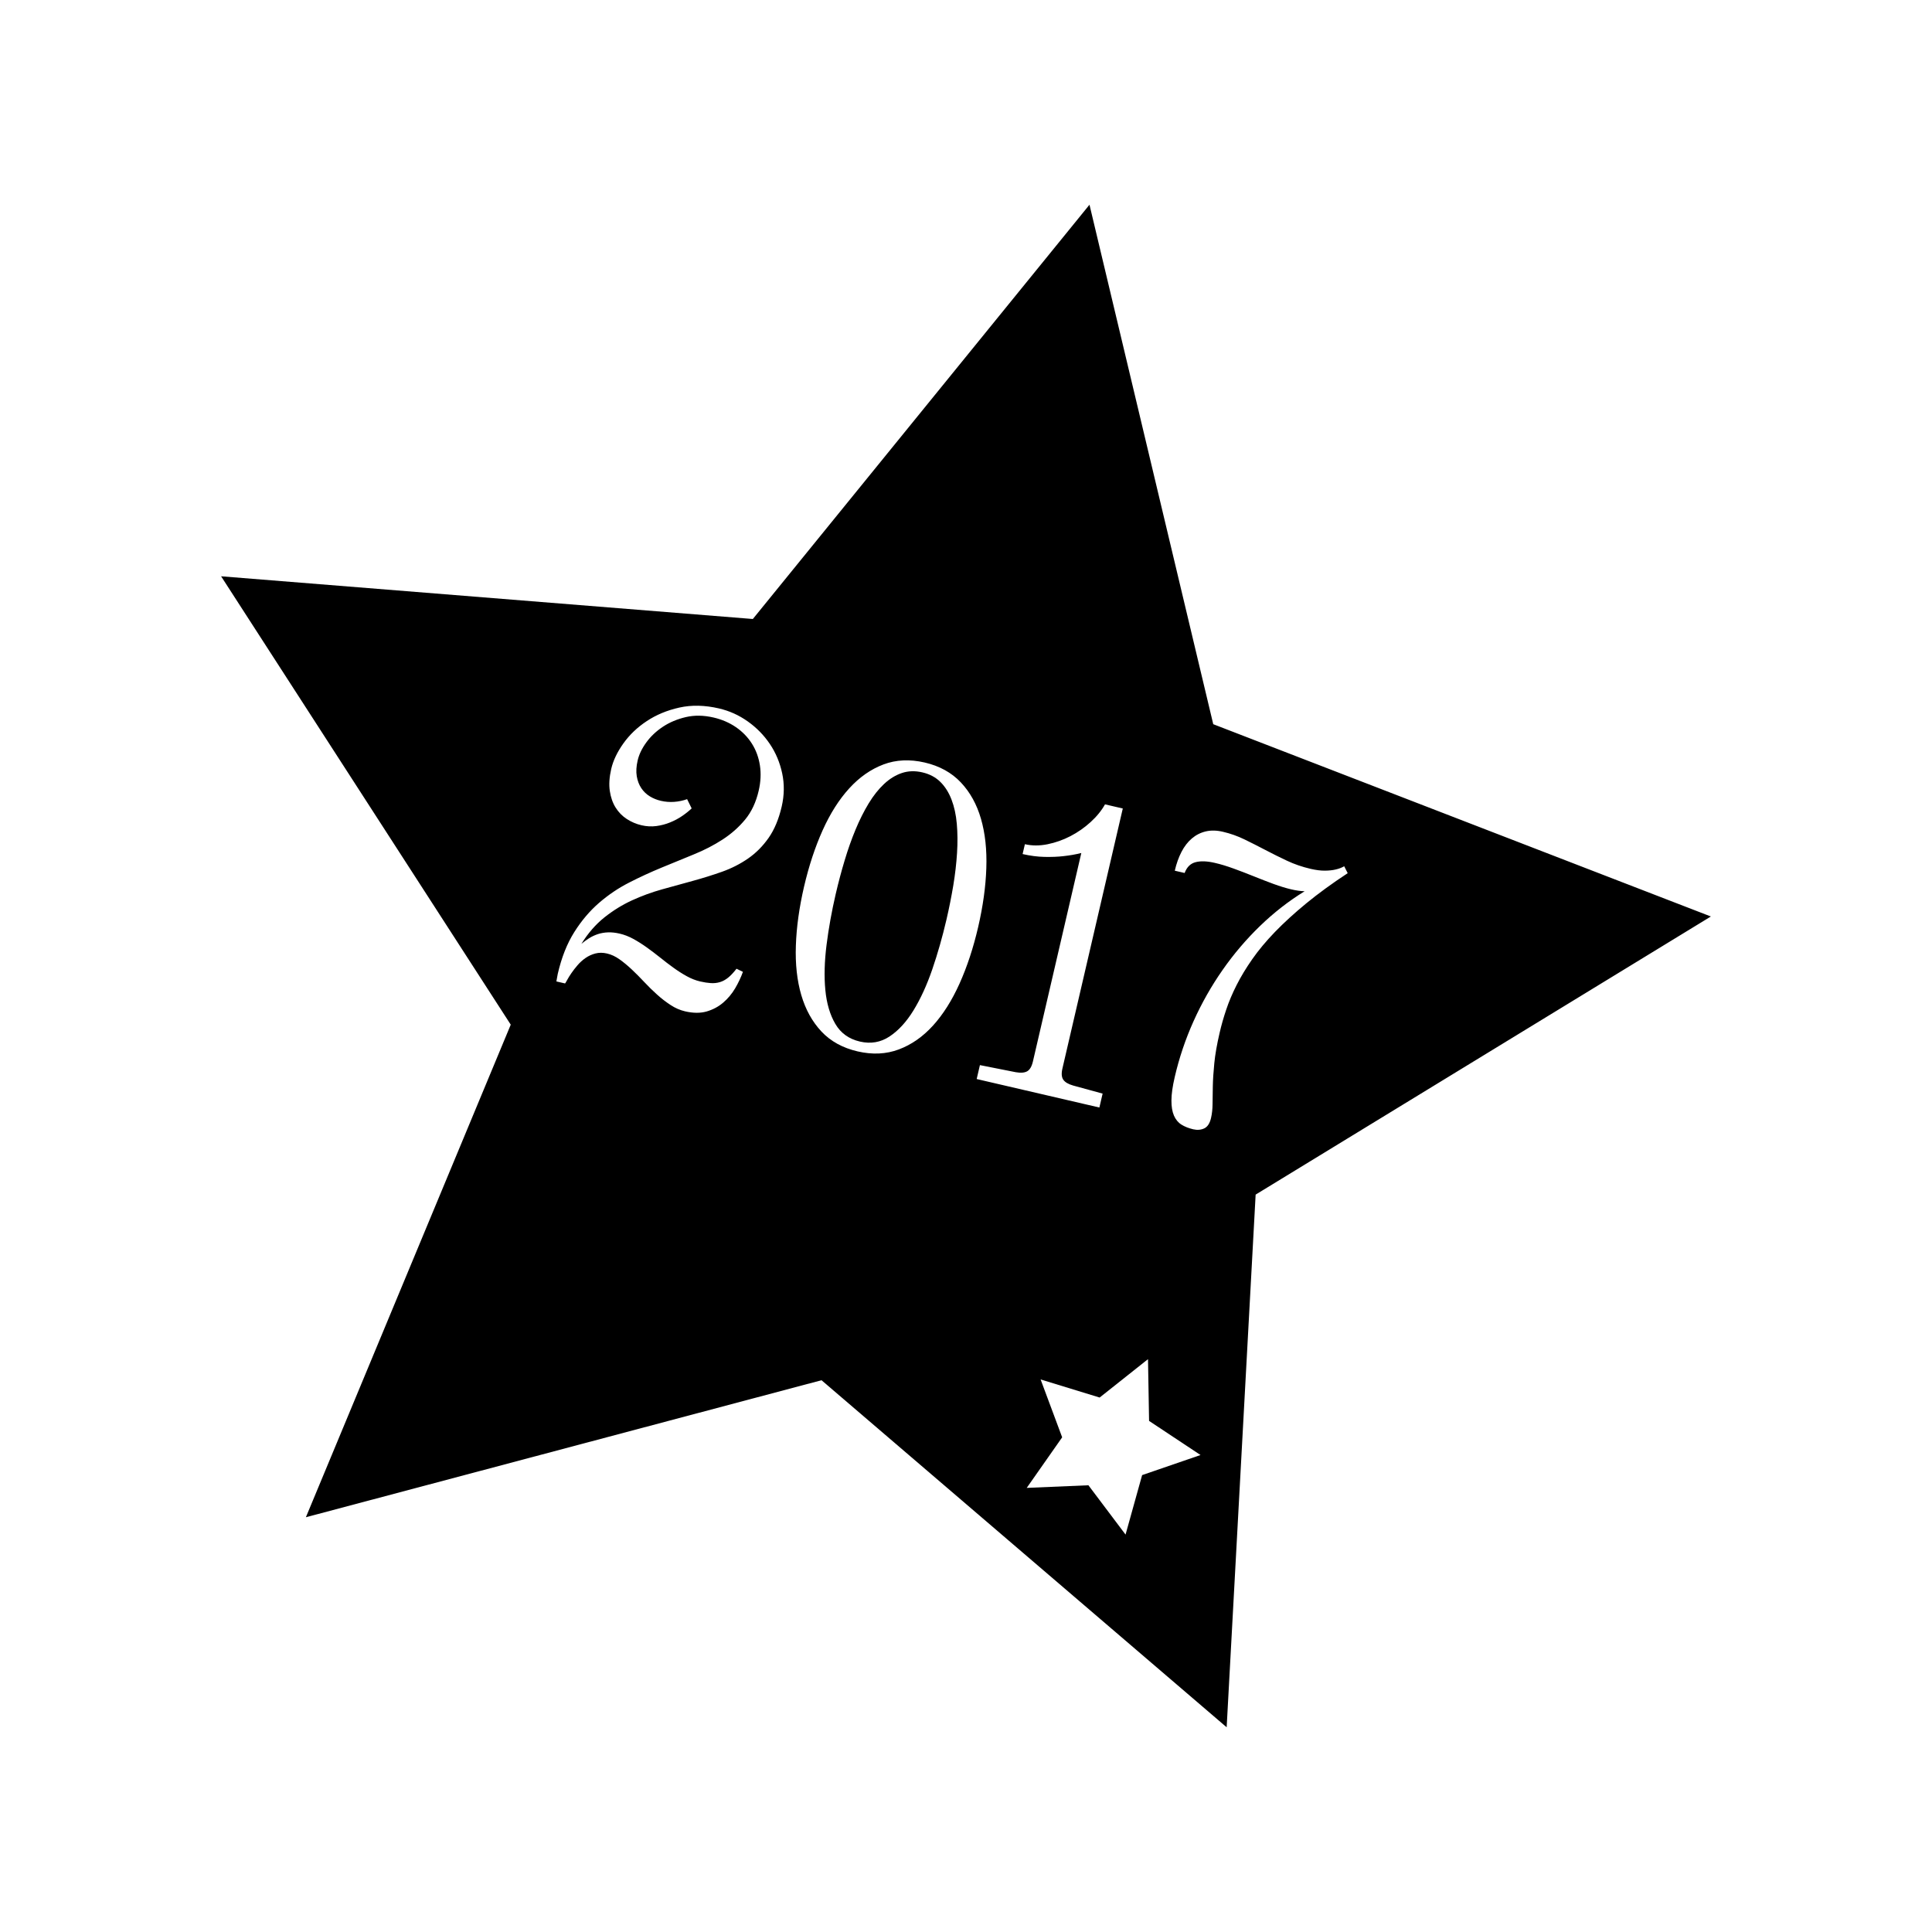 <?xml version="1.0" encoding="utf-8"?>
<!-- Generator: Adobe Illustrator 16.0.0, SVG Export Plug-In . SVG Version: 6.00 Build 0)  -->
<!DOCTYPE svg PUBLIC "-//W3C//DTD SVG 1.0//EN" "http://www.w3.org/TR/2001/REC-SVG-20010904/DTD/svg10.dtd">
<svg version="1.0" xmlns="http://www.w3.org/2000/svg" xmlns:xlink="http://www.w3.org/1999/xlink" x="0px" y="0px"
	 width="99.213px" height="99.212px" viewBox="0 0 99.213 99.212" enable-background="new 0 0 99.213 99.212" xml:space="preserve">
<g id="V">
	<g id="Victoria" display="none">
	</g>
	<g id="Victoire" display="none">
	</g>
	<g id="Vénitia" display="none">
	</g>
	<g id="Valentine" display="none">
	</g>
	<g id="Valentin" display="none">
	</g>
</g>
<g id="T">
	<g id="Thyméo" display="none">
	</g>
	<g id="Tyméo" display="none">
	</g>
	<g id="Tristan" display="none">
	</g>
	<g id="Thibeaud" display="none">
	</g>
	<g id="Thaïs" display="none">
	</g>
	<g id="Talia" display="none">
	</g>
</g>
<g id="S">
	<g id="Swan" display="none">
	</g>
	<g id="Stella" display="none">
	</g>
	<g id="Slaylee" display="none">
	</g>
	<g id="Shelcy" display="none">
	</g>
	<g id="Selma" display="none">
	</g>
</g>
<g id="R">
	<g id="Rose" display="none">
	</g>
	<g id="Romy" display="none">
	</g>
	<g id="Romane" display="none">
	</g>
	<g id="Roman" display="none">
	</g>
	<g id="Robin" display="none">
	</g>
	<g id="Raphaël" display="none">
	</g>
	<g id="Rafaël" display="none">
	</g>
</g>
<g id="Q">
	<g id="Quentin" display="none">
	</g>
</g>
<g id="P">
	<g id="Polichinelle" display="none">
	</g>
	<g id="Pierig" display="none">
	</g>
	<g id="Petru-Pà" display="none">
	</g>
	<g id="Pauline" display="none">
	</g>
	<g id="Paul" display="none">
	</g>
	<g id="Paco" display="none">
	</g>
</g>
<g id="O">
	<g id="Oscar" display="none">
	</g>
	<g id="Odéva" display="none">
	</g>
</g>
<g id="N">
	<g id="Novak" display="none">
	</g>
	<g id="Noah" display="none">
	</g>
	<g id="Noémie" display="none">
	</g>
	<g id="Noa" display="none">
	</g>
	<g id="Nathan" display="none">
	</g>
	<g id="Naig" display="none">
	</g>
	<g id="Naël" display="none">
	</g>
	<g id="Naelle" display="none">
	</g>
</g>
<g id="M">
	<g id="Myla" display="none">
	</g>
	<g id="Morgan" display="none">
	</g>
	<g id="Milo" display="none">
	</g>
	<g id="Milàn" display="none">
	</g>
	<g id="Méline" display="none">
	</g>
	<g id="Meggie" display="none">
	</g>
	<g id="Mayna" display="none">
	</g>
	<g id="Maya" display="none">
	</g>
	<g id="Maxence" display="none">
	</g>
	<g id="Matilda" display="none">
	</g>
	<g id="Margaux" display="none">
	</g>
	<g id="Marius" display="none">
	</g>
	<g id="Marin" display="none">
	</g>
	<g id="Mariane" display="none">
	</g>
	<g id="Malône" display="none">
	</g>
	<g id="Maïwen" display="none">
	</g>
	<g id="Mahé" display="none">
	</g>
	<g id="Maëlle" display="none">
	</g>
	<g id="Maëlys" display="none">
	</g>
	<g id="Maëlyne" display="none">
	</g>
	<g id="Maëline" display="none">
	</g>
	<g id="Maël" display="none">
	</g>
</g>
<g id="L">
	<g id="Lynn-elou" display="none">
	</g>
	<g id="Lucy" display="none">
	</g>
	<g id="Lucas" display="none">
	</g>
	<g id="Lucie" display="none">
	</g>
	<g id="Louise" display="none">
	</g>
	<g id="Louisa" display="none">
	</g>
	<g id="Louis" display="none">
	</g>
	<g id="Louanne" display="none">
	</g>
	<g id="Lou" display="none">
	</g>
	<g id="Lola" display="none">
	</g>
	<g id="Livia" display="none">
	</g>
	<g id="Lise" display="none">
	</g>
	<g id="Lisandru" display="none">
	</g>
	<g id="Lisandro" display="none">
	</g>
	<g id="Lily-rose" display="none">
	</g>
	<g id="Lilou" display="none">
	</g>
	<g id="Léon" display="none">
	</g>
	<g id="Lenzo" display="none">
	</g>
	<g id="Lenny" display="none">
	</g>
	<g id="Léna" display="none">
	</g>
	<g id="Léo" display="none">
	</g>
	<g id="Léa" display="none">
	</g>
	<g id="Léandre" display="none">
	</g>
	<g id="Lana" display="none">
	</g>
</g>
<g id="K">
	<g id="Kaly" display="none">
	</g>
	<g id="Kaïs" display="none">
	</g>
</g>
<g id="J">
	<g id="Juliette" display="none">
	</g>
	<g id="Jules" display="none">
	</g>
	<g id="Joyce" display="none">
	</g>
	<g id="Joseph" display="none">
	</g>
	<g id="Jonas" display="none">
	</g>
	<g id="Jean" display="none">
	</g>
	<g id="Jack" display="none">
	</g>
	<g id="Jade" display="none">
	</g>
</g>
<g id="I">
	<g id="Ilario" display="none">
	</g>
	<g id="Inaé" display="none">
	</g>
	<g id="Idryss" display="none">
	</g>
</g>
<g id="H">
	<g id="Hugo" display="none">
	</g>
	<g id="Hortense" display="none">
	</g>
	<g id="Harout" display="none">
	</g>
	<g id="Haley" display="none">
	</g>
</g>
<g id="G">
	<g id="Garance" display="none">
	</g>
	<g id="Gabin" display="none">
	</g>
	<g id="Gabriel" display="none">
	</g>
</g>
<g id="F">
</g>
<g id="E">
	<g id="Evy" display="none">
	</g>
	<g id="Evann" display="none">
	</g>
	<g id="Ernest" display="none">
	</g>
	<g id="Enéa" display="none">
	</g>
	<g id="Emma" display="none">
	</g>
	<g id="Emilie" display="none">
	</g>
	<g id="Ema-Louise" display="none">
	</g>
	<g id="Elsa" display="none">
	</g>
	<g id="Eloïse" display="none">
	</g>
	<g id="Elly" display="none">
	</g>
	<g id="Élia" display="none">
	</g>
	<g id="Éli" display="none">
	</g>
	<g id="Eléa" display="none">
	</g>
	<g id="Edouard" display="none">
	</g>
	<g id="Edgar" display="none">
	</g>
	<g id="Eden" display="none">
	</g>
</g>
<g id="D">
	<g id="Diego" display="none">
	</g>
	<g id="Dean" display="none">
	</g>
	<g id="Daphné" display="none">
	</g>
</g>
<g id="C">
	<g id="Cloé" display="none">
	</g>
	<g id="Cléo" display="none">
	</g>
	<g id="Charly" display="none">
	</g>
	<g id="Charlie" display="none">
	</g>
	<g id="Clémence" display="none">
	</g>
	<g id="Célestin" display="none">
	</g>
	<g id="Célestine" display="none">
	</g>
	<g id="Castiel" display="none">
	</g>
	<g id="Caroline" display="none">
	</g>
	<g id="Carlu" display="none">
	</g>
</g>
<g id="B">
	<g id="Benjamin" display="none">
	</g>
	<g id="Baptiste" display="none">
	</g>
</g>
<g id="A">
	<g id="Ayden" display="none">
	</g>
	<g id="Ava" display="none">
	</g>
	<g id="Aurore" display="none">
	</g>
	<g id="Augustin" display="none">
	</g>
	<g id="Aubin" display="none">
	</g>
	<g id="Arthur" display="none">
	</g>
	<g id="Adem" display="none">
	</g>
	<g id="Apolline" display="none">
	</g>
	<g id="Amalia" display="none">
	</g>
	<g id="Alrik" display="none">
	</g>
	<g id="Alice" display="none">
	</g>
	<g id="Anthony" display="none">
	</g>
	<g id="Àngeline" display="none">
	</g>
	<g id="Anna" display="none">
	</g>
	<g id="Alexandre" display="none">
	</g>
	<g id="Adaline" display="none">
	</g>
	<g id="Aaron" display="none">
	</g>
</g>
<g id="base">
	<g id="exemples" display="none">
	</g>
	<g id="etoiles" display="none">
	</g>
	<g id="prenom" display="none">
	</g>
	<g id="_x31_er_noel_de" display="none">
	</g>
	<g id="_x31_er_noel_d_x27_" display="none">
	</g>
	<g id="pain_d_epice">
	</g>
	<g id="houx">
	</g>
	<g id="guitare">
	</g>
	<g id="flocon">
	</g>
	<g id="étoile">
		<path d="M62.303,37.189l-6.355-26.676L38.66,31.787l-27.306-2.193l14.874,23.025L15.708,77.914l26.479-7.036L62.992,88.7
			l1.488-27.354l23.378-14.282L62.303,37.189z M40.143,41.415c-0.15,0.648-0.375,1.186-0.672,1.611
			c-0.299,0.426-0.648,0.778-1.052,1.058s-0.847,0.506-1.334,0.68c-0.485,0.172-0.989,0.329-1.506,0.471s-1.042,0.286-1.575,0.434
			c-0.533,0.148-1.049,0.338-1.548,0.566c-0.499,0.229-0.972,0.521-1.416,0.874c-0.445,0.354-0.841,0.808-1.185,1.361
			c0.13-0.109,0.264-0.207,0.402-0.293c0.139-0.087,0.289-0.156,0.451-0.21c0.163-0.052,0.335-0.081,0.518-0.088
			c0.184-0.006,0.38,0.015,0.592,0.064c0.238,0.055,0.474,0.146,0.706,0.273c0.231,0.127,0.462,0.273,0.692,0.438
			c0.23,0.165,0.459,0.339,0.686,0.52c0.225,0.182,0.451,0.354,0.68,0.52c0.227,0.164,0.453,0.309,0.682,0.435
			c0.229,0.127,0.46,0.217,0.69,0.271c0.199,0.046,0.38,0.074,0.545,0.085s0.321-0.006,0.466-0.049
			c0.146-0.043,0.288-0.119,0.426-0.23c0.137-0.111,0.281-0.264,0.431-0.459l0.329,0.16c-0.102,0.283-0.234,0.565-0.4,0.848
			c-0.167,0.281-0.372,0.526-0.616,0.735s-0.526,0.358-0.847,0.452c-0.322,0.092-0.69,0.09-1.107-0.007
			c-0.258-0.06-0.506-0.167-0.745-0.325c-0.239-0.156-0.472-0.335-0.696-0.538c-0.225-0.201-0.443-0.416-0.656-0.643
			c-0.213-0.228-0.424-0.44-0.636-0.64s-0.422-0.374-0.632-0.523c-0.209-0.149-0.422-0.249-0.641-0.3
			c-0.213-0.05-0.411-0.051-0.597-0.003c-0.185,0.048-0.354,0.125-0.508,0.232c-0.154,0.107-0.291,0.23-0.41,0.37
			c-0.12,0.14-0.225,0.273-0.313,0.403c-0.09,0.13-0.162,0.245-0.216,0.347c-0.056,0.103-0.093,0.165-0.112,0.188l-0.447-0.104
			l0.035-0.196l0.036-0.195c0.194-0.84,0.477-1.554,0.847-2.141s0.793-1.086,1.269-1.499c0.476-0.412,0.99-0.76,1.544-1.043
			c0.553-0.283,1.112-0.54,1.675-0.772c0.563-0.231,1.114-0.457,1.652-0.678c0.54-0.219,1.033-0.475,1.48-0.765
			c0.446-0.29,0.833-0.632,1.158-1.027s0.556-0.887,0.692-1.476c0.106-0.457,0.127-0.892,0.063-1.304s-0.201-0.784-0.41-1.114
			c-0.209-0.332-0.482-0.612-0.818-0.845c-0.337-0.231-0.72-0.397-1.15-0.497c-0.51-0.118-0.984-0.125-1.427-0.022
			c-0.442,0.104-0.835,0.269-1.177,0.496c-0.342,0.227-0.627,0.495-0.852,0.806c-0.226,0.311-0.373,0.617-0.443,0.922
			c-0.071,0.304-0.086,0.574-0.047,0.81c0.039,0.236,0.117,0.44,0.233,0.614s0.262,0.313,0.436,0.42
			c0.174,0.107,0.363,0.184,0.569,0.231c0.225,0.053,0.453,0.07,0.683,0.054c0.229-0.016,0.452-0.063,0.665-0.139l0.234,0.474
			c-0.134,0.129-0.297,0.259-0.486,0.389c-0.191,0.13-0.398,0.241-0.621,0.331c-0.225,0.092-0.459,0.154-0.707,0.187
			c-0.248,0.033-0.502,0.02-0.76-0.04c-0.271-0.063-0.524-0.17-0.757-0.322c-0.233-0.151-0.425-0.348-0.575-0.588
			s-0.249-0.525-0.298-0.854c-0.049-0.329-0.024-0.705,0.073-1.129c0.1-0.43,0.308-0.866,0.623-1.309s0.716-0.826,1.203-1.148
			c0.485-0.322,1.044-0.554,1.672-0.694c0.629-0.14,1.307-0.125,2.035,0.044c0.535,0.124,1.029,0.348,1.48,0.668
			c0.452,0.321,0.83,0.707,1.133,1.157c0.304,0.45,0.515,0.953,0.633,1.507C40.285,40.265,40.277,40.833,40.143,41.415z
			 M47.91,52.668c-0.52,0.572-1.105,0.98-1.754,1.223c-0.648,0.244-1.354,0.277-2.114,0.101c-0.768-0.178-1.388-0.519-1.859-1.022
			c-0.472-0.503-0.817-1.127-1.035-1.871s-0.311-1.591-0.278-2.539c0.031-0.947,0.172-1.957,0.42-3.029
			c0.248-1.064,0.566-2.029,0.955-2.895c0.389-0.864,0.846-1.583,1.369-2.155c0.522-0.572,1.107-0.98,1.754-1.225
			c0.645-0.243,1.352-0.276,2.119-0.099c0.761,0.177,1.379,0.518,1.854,1.021c0.476,0.504,0.821,1.128,1.035,1.871
			c0.215,0.744,0.307,1.59,0.274,2.537c-0.032,0.948-0.172,1.954-0.419,3.02c-0.249,1.072-0.568,2.04-0.957,2.905
			C48.885,51.375,48.43,52.095,47.91,52.668z M50.321,54.696l1.839,0.364c0.256,0.045,0.451,0.03,0.587-0.046
			c0.136-0.077,0.235-0.244,0.295-0.502l2.486-10.708c-0.29,0.073-0.599,0.127-0.927,0.162c-0.279,0.033-0.601,0.045-0.961,0.038
			c-0.361-0.007-0.736-0.057-1.127-0.146l0.118-0.506c0.363,0.084,0.75,0.085,1.16,0.003c0.409-0.083,0.802-0.222,1.179-0.417
			c0.376-0.195,0.722-0.436,1.035-0.722c0.314-0.286,0.561-0.59,0.74-0.91l0.913,0.212l-3.099,13.347
			c-0.061,0.258-0.046,0.451,0.043,0.58c0.088,0.129,0.256,0.228,0.506,0.3l1.514,0.414l-0.166,0.715l-6.301-1.463L50.321,54.696z
			 M58.651,75.75l-0.851,3.055l-1.907-2.533l-3.168,0.135l1.82-2.597l-1.107-2.972l3.032,0.929l2.483-1.971l0.055,3.171l2.642,1.752
			L58.651,75.75z M65.475,47.855c-0.459,0.476-0.848,0.942-1.166,1.398c-0.318,0.455-0.588,0.9-0.807,1.334
			c-0.22,0.434-0.397,0.854-0.533,1.262c-0.137,0.407-0.25,0.803-0.338,1.187c-0.137,0.589-0.229,1.108-0.273,1.559
			c-0.045,0.449-0.07,0.846-0.077,1.188c-0.007,0.344-0.011,0.646-0.013,0.908c-0.002,0.261-0.027,0.5-0.078,0.719
			c-0.064,0.278-0.181,0.456-0.348,0.535c-0.17,0.08-0.359,0.096-0.572,0.046c-0.23-0.054-0.43-0.133-0.597-0.237
			c-0.169-0.105-0.296-0.259-0.386-0.462c-0.088-0.201-0.133-0.462-0.131-0.783c0.001-0.32,0.058-0.722,0.17-1.204
			c0.229-0.986,0.551-1.943,0.969-2.871s0.914-1.803,1.488-2.624c0.574-0.823,1.217-1.576,1.926-2.262
			c0.711-0.687,1.473-1.279,2.287-1.78c-0.099-0.002-0.205-0.012-0.324-0.028c-0.117-0.017-0.236-0.039-0.355-0.067
			c-0.277-0.064-0.583-0.158-0.918-0.28c-0.334-0.123-0.673-0.255-1.018-0.394c-0.344-0.139-0.688-0.271-1.031-0.396
			c-0.344-0.125-0.665-0.223-0.963-0.291c-0.396-0.093-0.727-0.105-0.99-0.037s-0.451,0.253-0.563,0.555l-0.506-0.117
			c0.084-0.364,0.199-0.686,0.344-0.966s0.322-0.51,0.531-0.688s0.445-0.299,0.713-0.363c0.265-0.063,0.559-0.058,0.884,0.018
			c0.383,0.089,0.753,0.22,1.111,0.394c0.356,0.174,0.714,0.354,1.071,0.542c0.357,0.188,0.727,0.371,1.106,0.55
			s0.786,0.318,1.216,0.418c0.277,0.064,0.522,0.095,0.736,0.093c0.214-0.003,0.394-0.022,0.541-0.058
			c0.169-0.037,0.318-0.094,0.447-0.168l0.18,0.355c-0.808,0.53-1.516,1.048-2.128,1.55C66.469,46.892,65.935,47.381,65.475,47.855z
			"/>
		<path d="M48.863,41.061c-0.139-0.363-0.329-0.666-0.573-0.907c-0.243-0.241-0.552-0.404-0.921-0.49
			c-0.377-0.088-0.729-0.077-1.054,0.032s-0.63,0.296-0.914,0.561c-0.285,0.266-0.549,0.599-0.792,0.999s-0.467,0.847-0.672,1.339
			c-0.205,0.493-0.393,1.021-0.561,1.585c-0.17,0.563-0.323,1.141-0.46,1.729c-0.207,0.894-0.364,1.766-0.471,2.615
			c-0.107,0.851-0.128,1.621-0.062,2.313c0.066,0.692,0.237,1.273,0.515,1.746c0.277,0.472,0.698,0.774,1.26,0.904
			c0.556,0.129,1.063,0.042,1.52-0.26c0.456-0.301,0.867-0.748,1.231-1.34c0.363-0.592,0.685-1.293,0.964-2.103
			c0.278-0.811,0.521-1.662,0.729-2.556c0.137-0.589,0.253-1.173,0.351-1.754c0.096-0.581,0.16-1.138,0.193-1.67
			c0.034-0.532,0.029-1.032-0.012-1.499C49.094,41.839,49.003,41.424,48.863,41.061z"/>
	</g>
	<g id="cerf">
	</g>
	<g id="cadeau">
	</g>
	<g id="botte">
	</g>
	<g id="bonnet">
	</g>
	<g id="bonhomme_neige" display="none">
	</g>
</g>
</svg>
